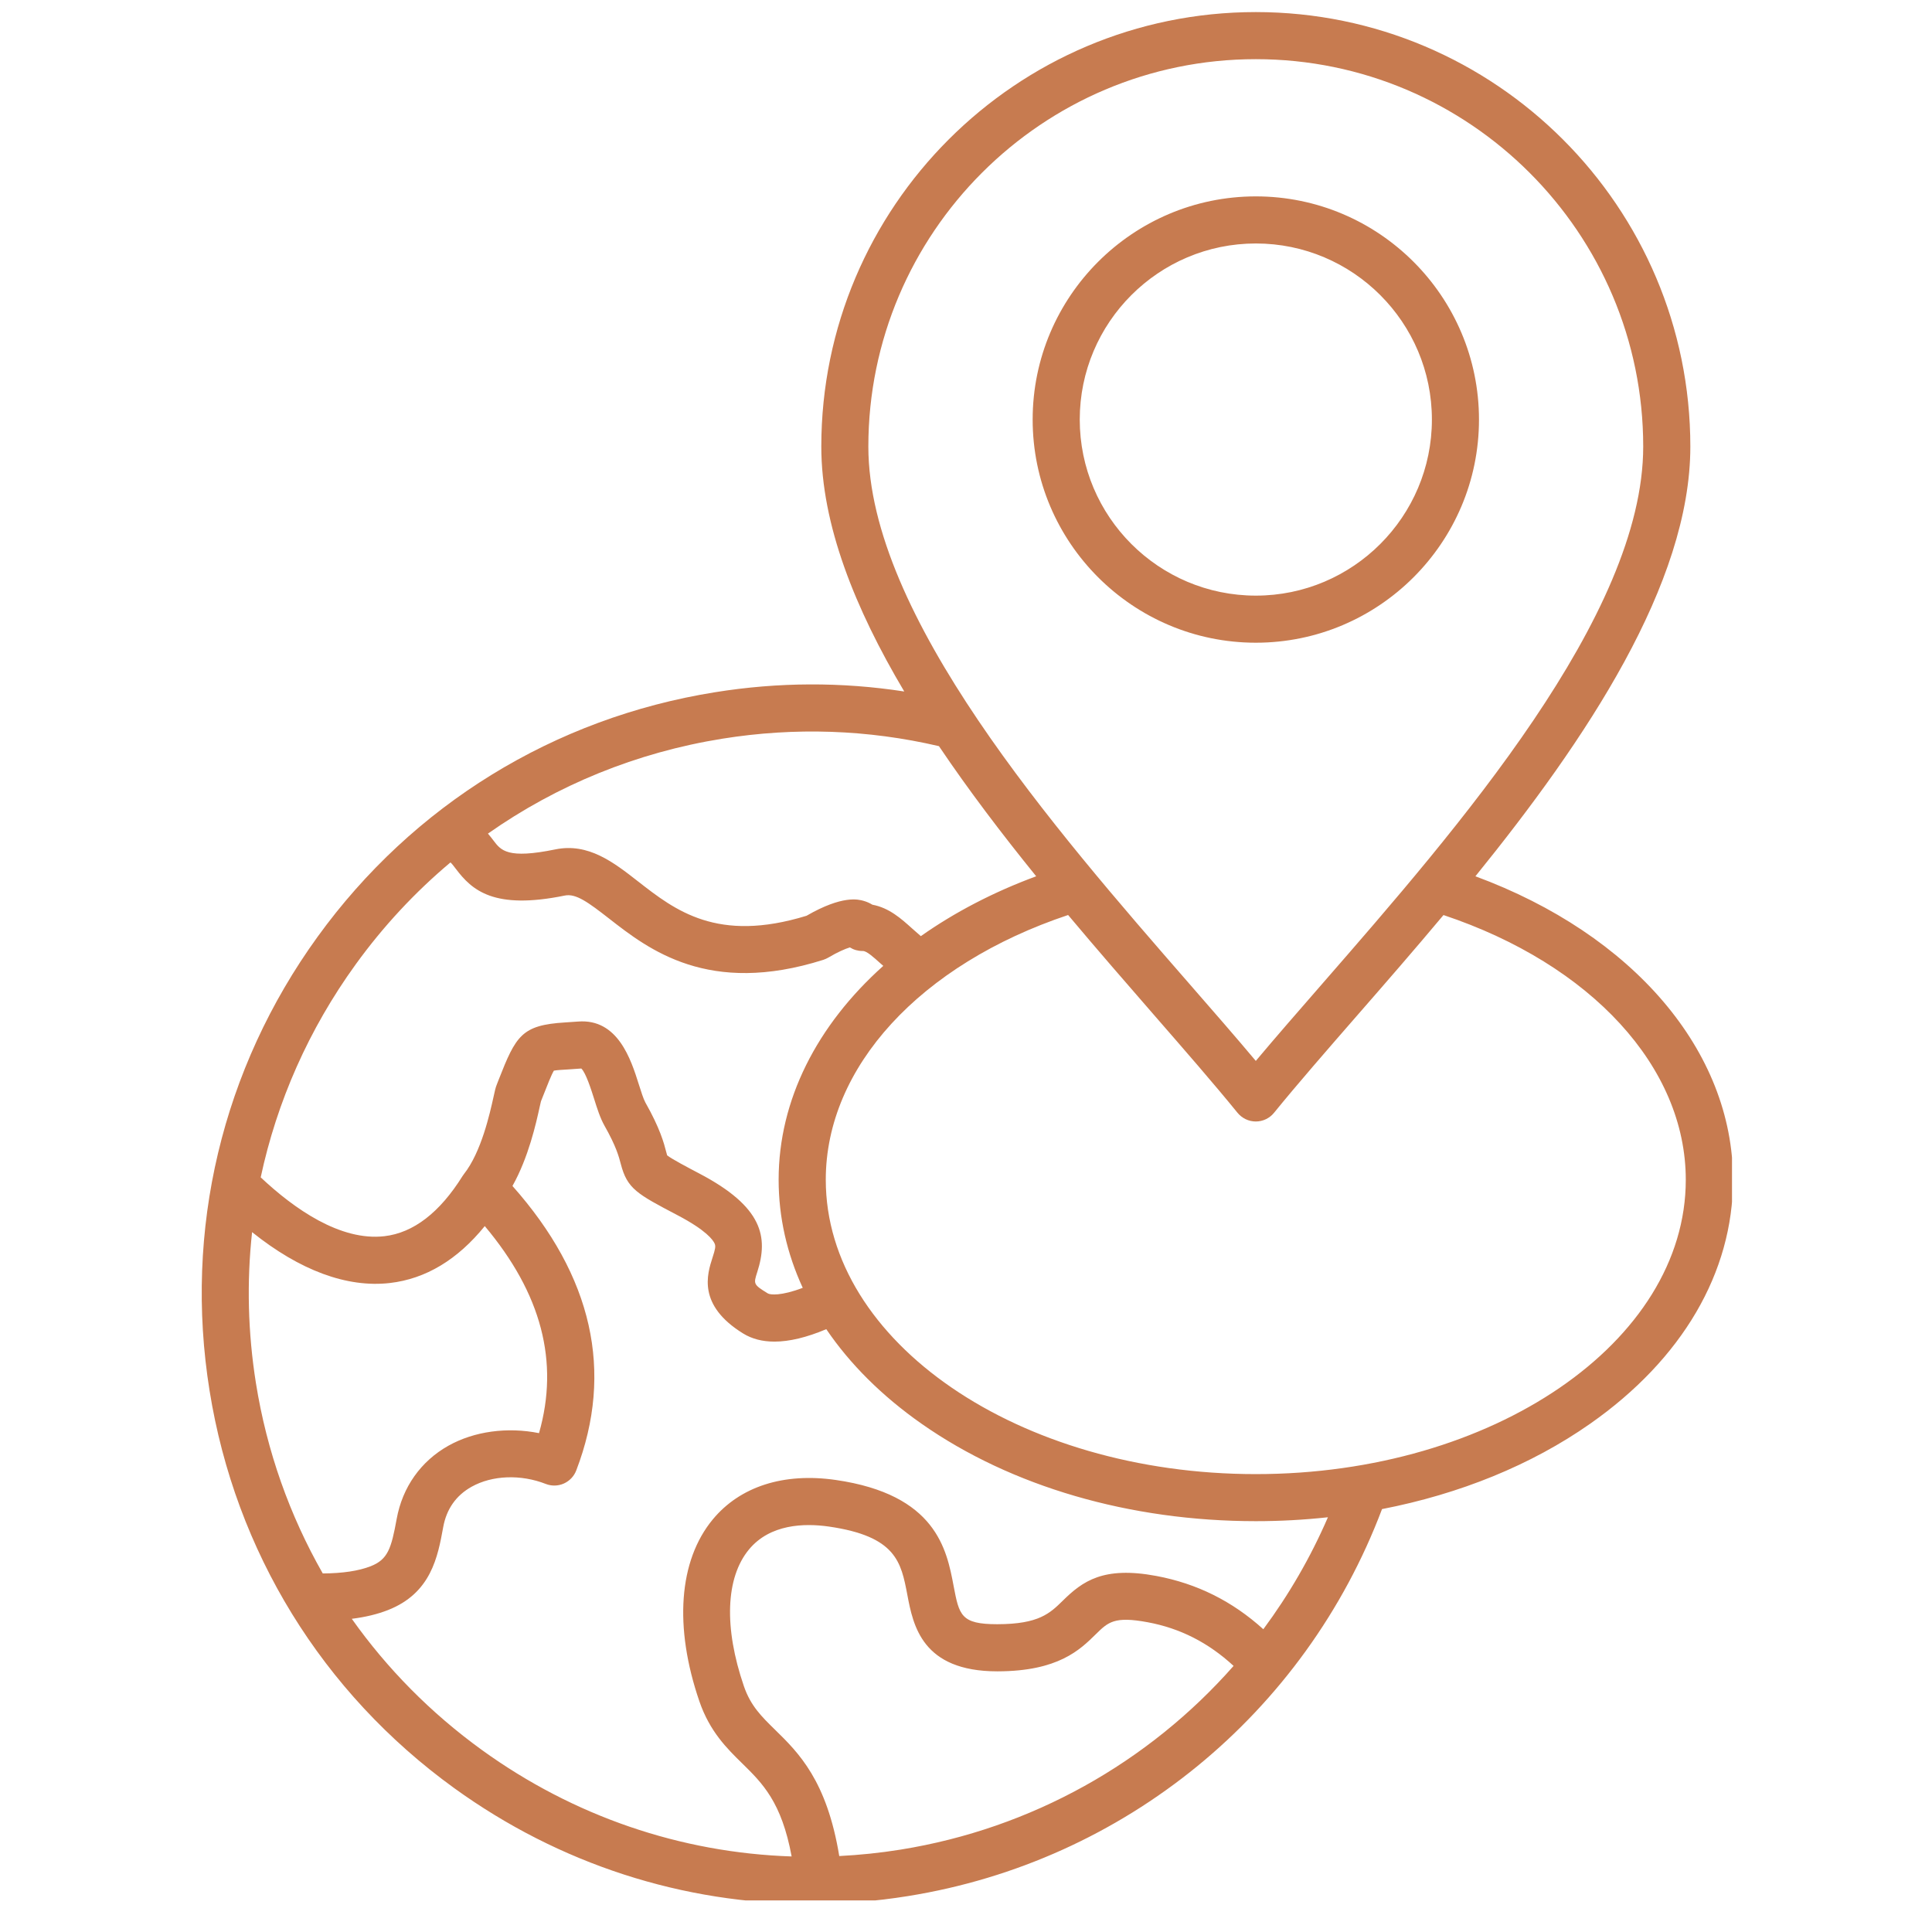 <?xml version="1.0" encoding="UTF-8"?>
<svg xmlns="http://www.w3.org/2000/svg" xmlns:xlink="http://www.w3.org/1999/xlink" width="250" zoomAndPan="magnify" viewBox="0 0 187.5 187.5" height="250" preserveAspectRatio="xMidYMid meet" version="1.0">
  <defs>
    <clipPath id="e99d2596b2">
      <path d="M 19 1.172 L 168.09 1.172 L 168.09 184.434 L 19 184.434 Z M 19 1.172 " clip-rule="nonzero"></path>
    </clipPath>
  </defs>
  <g clip-path="url(#e99d2596b2)">
    <path fill="#c77b50" d="M 143.535 40.719 C 143.535 28.773 133.82 19.059 121.879 19.059 C 109.938 19.059 100.219 28.773 100.219 40.719 C 100.219 52.66 109.938 62.375 121.879 62.375 C 133.82 62.375 143.535 52.66 143.535 40.719 Z M 104.789 40.719 C 104.789 31.293 112.453 23.629 121.879 23.629 C 131.301 23.629 138.965 31.293 138.965 40.719 C 138.965 50.141 131.301 57.805 121.879 57.805 C 112.453 57.805 104.789 50.141 104.789 40.719 Z M 143.188 85.043 C 153.949 71.758 164.047 56.652 164.047 43.34 C 164.047 20.086 145.129 1.172 121.875 1.172 C 98.621 1.172 79.707 20.086 79.707 43.34 C 79.707 50.902 82.969 59.047 87.758 67.109 C 81.695 66.172 75.531 66.191 69.375 67.184 C 53.773 69.684 40.078 78.117 30.816 90.922 C 21.555 103.727 17.832 119.371 20.34 134.973 C 22.84 150.574 31.273 164.273 44.078 173.535 C 54.277 180.91 66.281 184.773 78.629 184.773 C 81.781 184.773 84.957 184.523 88.133 184.012 C 109.129 180.641 126.629 166.305 134.125 146.457 C 141.676 144.992 148.609 142.18 154.32 138.176 C 163.262 131.91 168.188 123.496 168.188 114.488 C 168.18 101.992 158.48 90.691 143.188 85.043 Z M 121.875 5.742 C 142.605 5.742 159.473 22.609 159.473 43.34 C 159.473 59.727 141.453 80.406 128.297 95.508 C 126.012 98.133 123.82 100.641 121.875 102.961 C 119.93 100.641 117.738 98.129 115.453 95.508 C 102.297 80.406 84.273 59.723 84.273 43.34 C 84.277 22.609 101.145 5.742 121.875 5.742 Z M 70.098 71.691 C 77.16 70.559 84.23 70.805 91.125 72.414 C 94.027 76.723 97.262 80.969 100.562 85.043 C 96.383 86.586 92.625 88.555 89.367 90.852 C 89.086 90.613 88.812 90.367 88.543 90.129 C 87.477 89.168 86.297 88.102 84.664 87.801 C 84.406 87.641 84.121 87.516 83.82 87.43 C 83.309 87.285 81.773 86.855 78.273 88.875 C 69.613 91.535 65.531 88.355 61.926 85.543 C 59.555 83.691 57.102 81.777 53.895 82.434 C 49.262 83.383 48.621 82.543 47.887 81.566 C 47.734 81.363 47.562 81.141 47.355 80.902 C 54.051 76.191 61.777 73.027 70.098 71.691 Z M 34.516 93.598 C 37.199 89.887 40.293 86.57 43.715 83.699 C 43.844 83.801 43.98 83.984 44.238 84.32 C 45.809 86.402 47.922 88.32 54.809 86.914 C 55.895 86.691 57.094 87.574 59.109 89.145 C 62.953 92.145 68.766 96.676 79.902 93.152 C 80.062 93.102 80.25 93.012 80.395 92.93 C 81.281 92.402 82.035 92.078 82.48 91.945 C 82.84 92.172 83.254 92.293 83.691 92.293 C 83.707 92.293 83.73 92.293 83.742 92.293 C 84.109 92.293 84.746 92.863 85.477 93.523 C 85.559 93.594 85.637 93.668 85.723 93.738 C 79.281 99.5 75.566 106.762 75.566 114.488 C 75.566 118.117 76.367 121.648 77.906 124.984 C 75.812 125.781 74.75 125.672 74.512 125.523 C 73.105 124.656 73.121 124.609 73.492 123.453 C 74.582 120.055 74.043 117.129 67.871 113.891 C 66.785 113.32 65.176 112.473 64.746 112.125 C 64.719 112.043 64.688 111.918 64.66 111.809 C 64.441 110.957 64.07 109.531 62.633 106.996 C 62.449 106.664 62.207 105.906 61.996 105.234 C 61.242 102.844 59.973 98.84 56.105 99.141 C 55.629 99.18 55.215 99.203 54.844 99.227 C 50.633 99.484 50.074 100.504 48.395 104.789 L 48.203 105.285 C 48.09 105.562 48.027 105.855 47.898 106.445 C 47.543 108.047 46.715 111.797 45.035 113.93 C 44.988 113.992 44.938 114.062 44.891 114.133 C 42.676 117.684 40.121 119.648 37.305 119.973 C 33.031 120.465 28.555 117.32 25.301 114.262 C 26.875 106.902 29.973 99.879 34.516 93.598 Z M 24.465 119.578 C 29.105 123.297 33.672 124.992 37.836 124.516 C 41.32 124.113 44.402 122.254 47.047 118.992 C 52.555 125.551 54.289 132.164 52.312 139.086 C 49.25 138.473 46.039 138.895 43.52 140.305 C 40.844 141.805 39.055 144.328 38.496 147.418 C 37.973 150.285 37.645 151.348 35.969 152.004 C 34.801 152.461 33.238 152.691 31.324 152.703 C 28.109 147.066 25.895 140.844 24.84 134.246 C 24.055 129.324 23.938 124.398 24.465 119.578 Z M 87.402 179.504 C 85.418 179.824 83.43 180.027 81.449 180.129 C 80.25 172.805 77.492 170.094 75.23 167.883 C 73.902 166.582 72.852 165.555 72.195 163.645 C 70.242 157.949 70.422 153.113 72.688 150.375 C 74.73 147.91 78.031 147.809 80.441 148.152 C 86.977 149.098 87.449 151.598 88.055 154.766 C 88.617 157.727 89.465 162.203 96.789 162.203 C 96.797 162.203 96.809 162.203 96.82 162.203 C 102.703 162.191 104.805 160.117 106.344 158.605 C 107.543 157.426 108.145 156.836 111.379 157.438 C 114.535 158.023 117.277 159.422 119.719 161.676 C 111.477 171.035 100.137 177.457 87.402 179.504 Z M 122.605 158.117 C 119.582 155.383 116.16 153.684 112.219 152.945 C 107.062 151.98 105.055 153.465 103.141 155.348 C 101.898 156.566 100.828 157.621 96.812 157.629 C 96.797 157.629 96.785 157.629 96.773 157.629 C 93.254 157.629 93.09 156.762 92.547 153.914 C 91.879 150.379 90.859 145.039 81.102 143.629 C 76.055 142.902 71.824 144.262 69.176 147.457 C 65.867 151.453 65.395 157.895 67.879 165.125 C 68.887 168.055 70.562 169.699 72.039 171.145 C 73.992 173.062 75.855 174.887 76.828 180.168 C 66.074 179.812 55.672 176.277 46.758 169.828 C 41.809 166.246 37.57 161.945 34.141 157.105 C 35.453 156.941 36.613 156.664 37.648 156.258 C 41.848 154.613 42.488 151.074 43.008 148.234 C 43.324 146.461 44.254 145.137 45.766 144.289 C 47.766 143.172 50.527 143.062 52.969 144.016 C 53.535 144.238 54.164 144.223 54.719 143.977 C 55.277 143.727 55.711 143.27 55.926 142.703 C 59.594 133.125 57.508 123.848 49.734 115.098 C 51.293 112.324 52.031 109.004 52.375 107.426 C 52.43 107.191 52.469 107 52.5 106.883 L 52.668 106.457 C 53.105 105.344 53.52 104.285 53.754 103.906 C 54.031 103.852 54.613 103.82 55.133 103.789 C 55.508 103.766 55.93 103.738 56.414 103.699 C 56.855 104.102 57.387 105.785 57.648 106.609 C 57.953 107.578 58.242 108.496 58.664 109.246 C 59.805 111.262 60.059 112.242 60.246 112.957 C 60.875 115.375 61.812 115.867 65.758 117.938 C 68.562 119.41 69.207 120.352 69.355 120.688 C 69.473 120.957 69.418 121.219 69.148 122.055 C 68.629 123.664 67.668 126.664 72.121 129.414 C 72.977 129.941 73.988 130.203 75.16 130.203 C 76.602 130.203 78.281 129.801 80.191 128.996 C 82.48 132.371 85.586 135.477 89.441 138.176 C 98.141 144.273 109.66 147.629 121.879 147.629 C 124.242 147.629 126.578 147.5 128.875 147.25 C 127.188 151.148 125.078 154.781 122.605 158.117 Z M 121.875 143.062 C 98.863 143.062 80.141 130.242 80.141 114.492 C 80.141 103.559 89.32 93.59 103.66 88.801 C 106.516 92.207 109.359 95.469 112.004 98.512 C 114.988 101.938 117.805 105.172 120.098 107.992 C 120.535 108.527 121.184 108.84 121.875 108.84 C 122.562 108.84 123.215 108.531 123.648 107.992 C 125.941 105.172 128.762 101.938 131.742 98.516 C 134.395 95.477 137.234 92.215 140.09 88.805 C 154.426 93.594 163.605 103.562 163.605 114.496 C 163.605 130.242 144.887 143.062 121.875 143.062 Z M 121.875 143.062 " fill-opacity="1" fill-rule="nonzero"></path>
  </g>
</svg>
